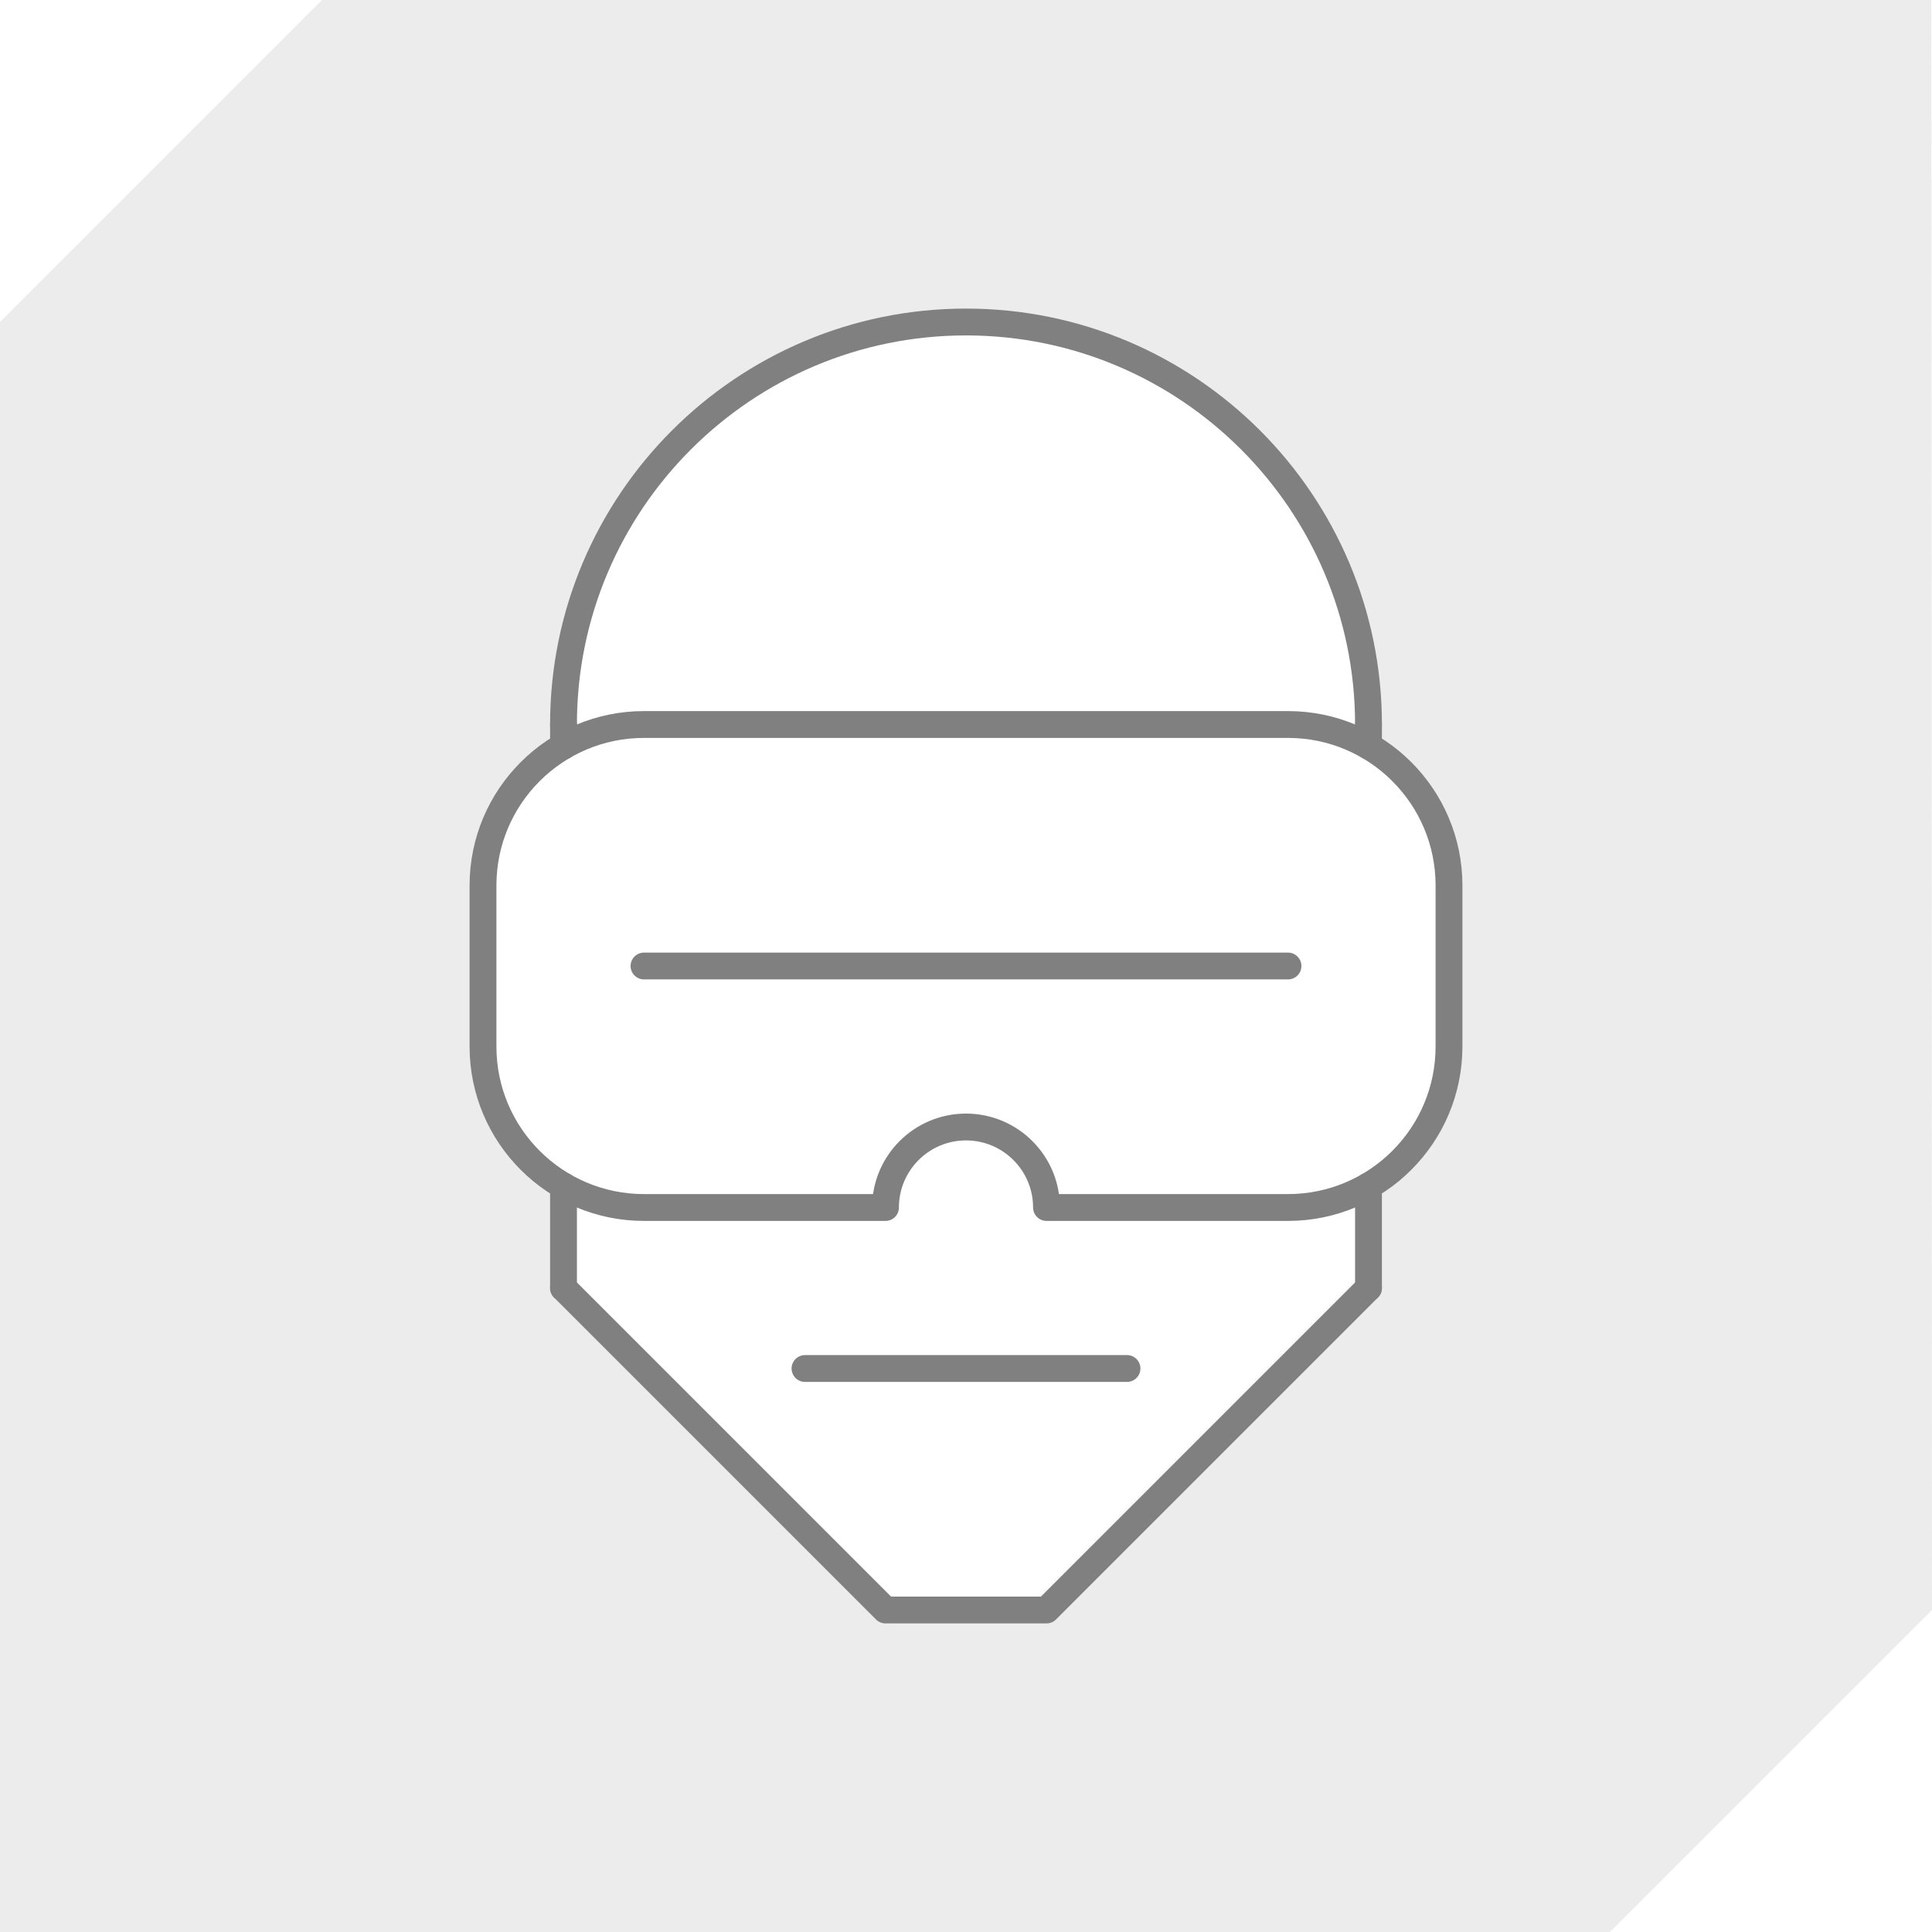 <?xml version="1.0" encoding="UTF-8" standalone="no"?><!DOCTYPE svg PUBLIC "-//W3C//DTD SVG 1.1//EN" "http://www.w3.org/Graphics/SVG/1.1/DTD/svg11.dtd"><svg width="100%" height="100%" viewBox="0 0 144 144" version="1.1" xmlns="http://www.w3.org/2000/svg" xmlns:xlink="http://www.w3.org/1999/xlink" xml:space="preserve" xmlns:serif="http://www.serif.com/" style="fill-rule:evenodd;clip-rule:evenodd;stroke-linecap:round;stroke-linejoin:round;stroke-miterlimit:8;"><path d="M-0,24l24,-24l119.955,0l0.045,120l-24,24l-120,0l-0,-120Zm42.041,31.584c-0.027,-0.524 -0.041,-1.053 -0.041,-1.584c-0,-16.557 13.443,-30 30,-30c16.557,0 30,13.443 30,30c-0,0.531 -0.014,1.06 -0.041,1.584c3.608,2.07 6.041,5.961 6.041,10.416l-0,12c-0,4.438 -2.414,8.317 -6,10.392l-0,7.608l-24,24l-12,-0l-24,-24l-0,-7.608c-3.586,-2.075 -6,-5.954 -6,-10.392l-0,-12c-0,-4.455 2.433,-8.346 6.041,-10.416Z" style="fill:#808080;fill-opacity:0.15;"/><path d="M42,96l24,24l12,-0l24,-24" style="fill:none;stroke:#808080;stroke-width:2px;"/><path d="M42,96l-0,-7.607" style="fill:none;stroke:#808080;stroke-width:2px;"/><path d="M42,55.607l-0,-1.607" style="fill:none;stroke:#808080;stroke-width:2px;"/><path d="M102,55.607l-0,-1.607" style="fill:none;stroke:#808080;stroke-width:2px;"/><path d="M102,88.393l-0,7.607" style="fill:none;stroke:#808080;stroke-width:2px;"/><path d="M66,90l-18.001,-0c-6.623,-0 -11.999,-5.376 -11.999,-11.999l-0,-12.002c-0,-6.623 5.376,-11.999 11.999,-11.999l48.002,-0c6.623,-0 11.999,5.376 11.999,11.999l-0,12.002c-0,6.623 -5.376,11.999 -11.999,11.999l-18.001,-0c-0,-3.311 -2.689,-6 -6,-6c-3.311,-0 -6,2.689 -6,6Z" style="fill:none;stroke:#808080;stroke-width:2px;"/><path d="M42,54c0,-16.557 13.443,-30 30,-30c16.557,0 30,13.443 30,30" style="fill:none;stroke:#808080;stroke-width:2px;"/><path d="M48,72l48,-0" style="fill:none;stroke:#808080;stroke-width:2px;"/><path d="M60,102l24,-0" style="fill:none;stroke:#808080;stroke-width:2px;"/></svg>
